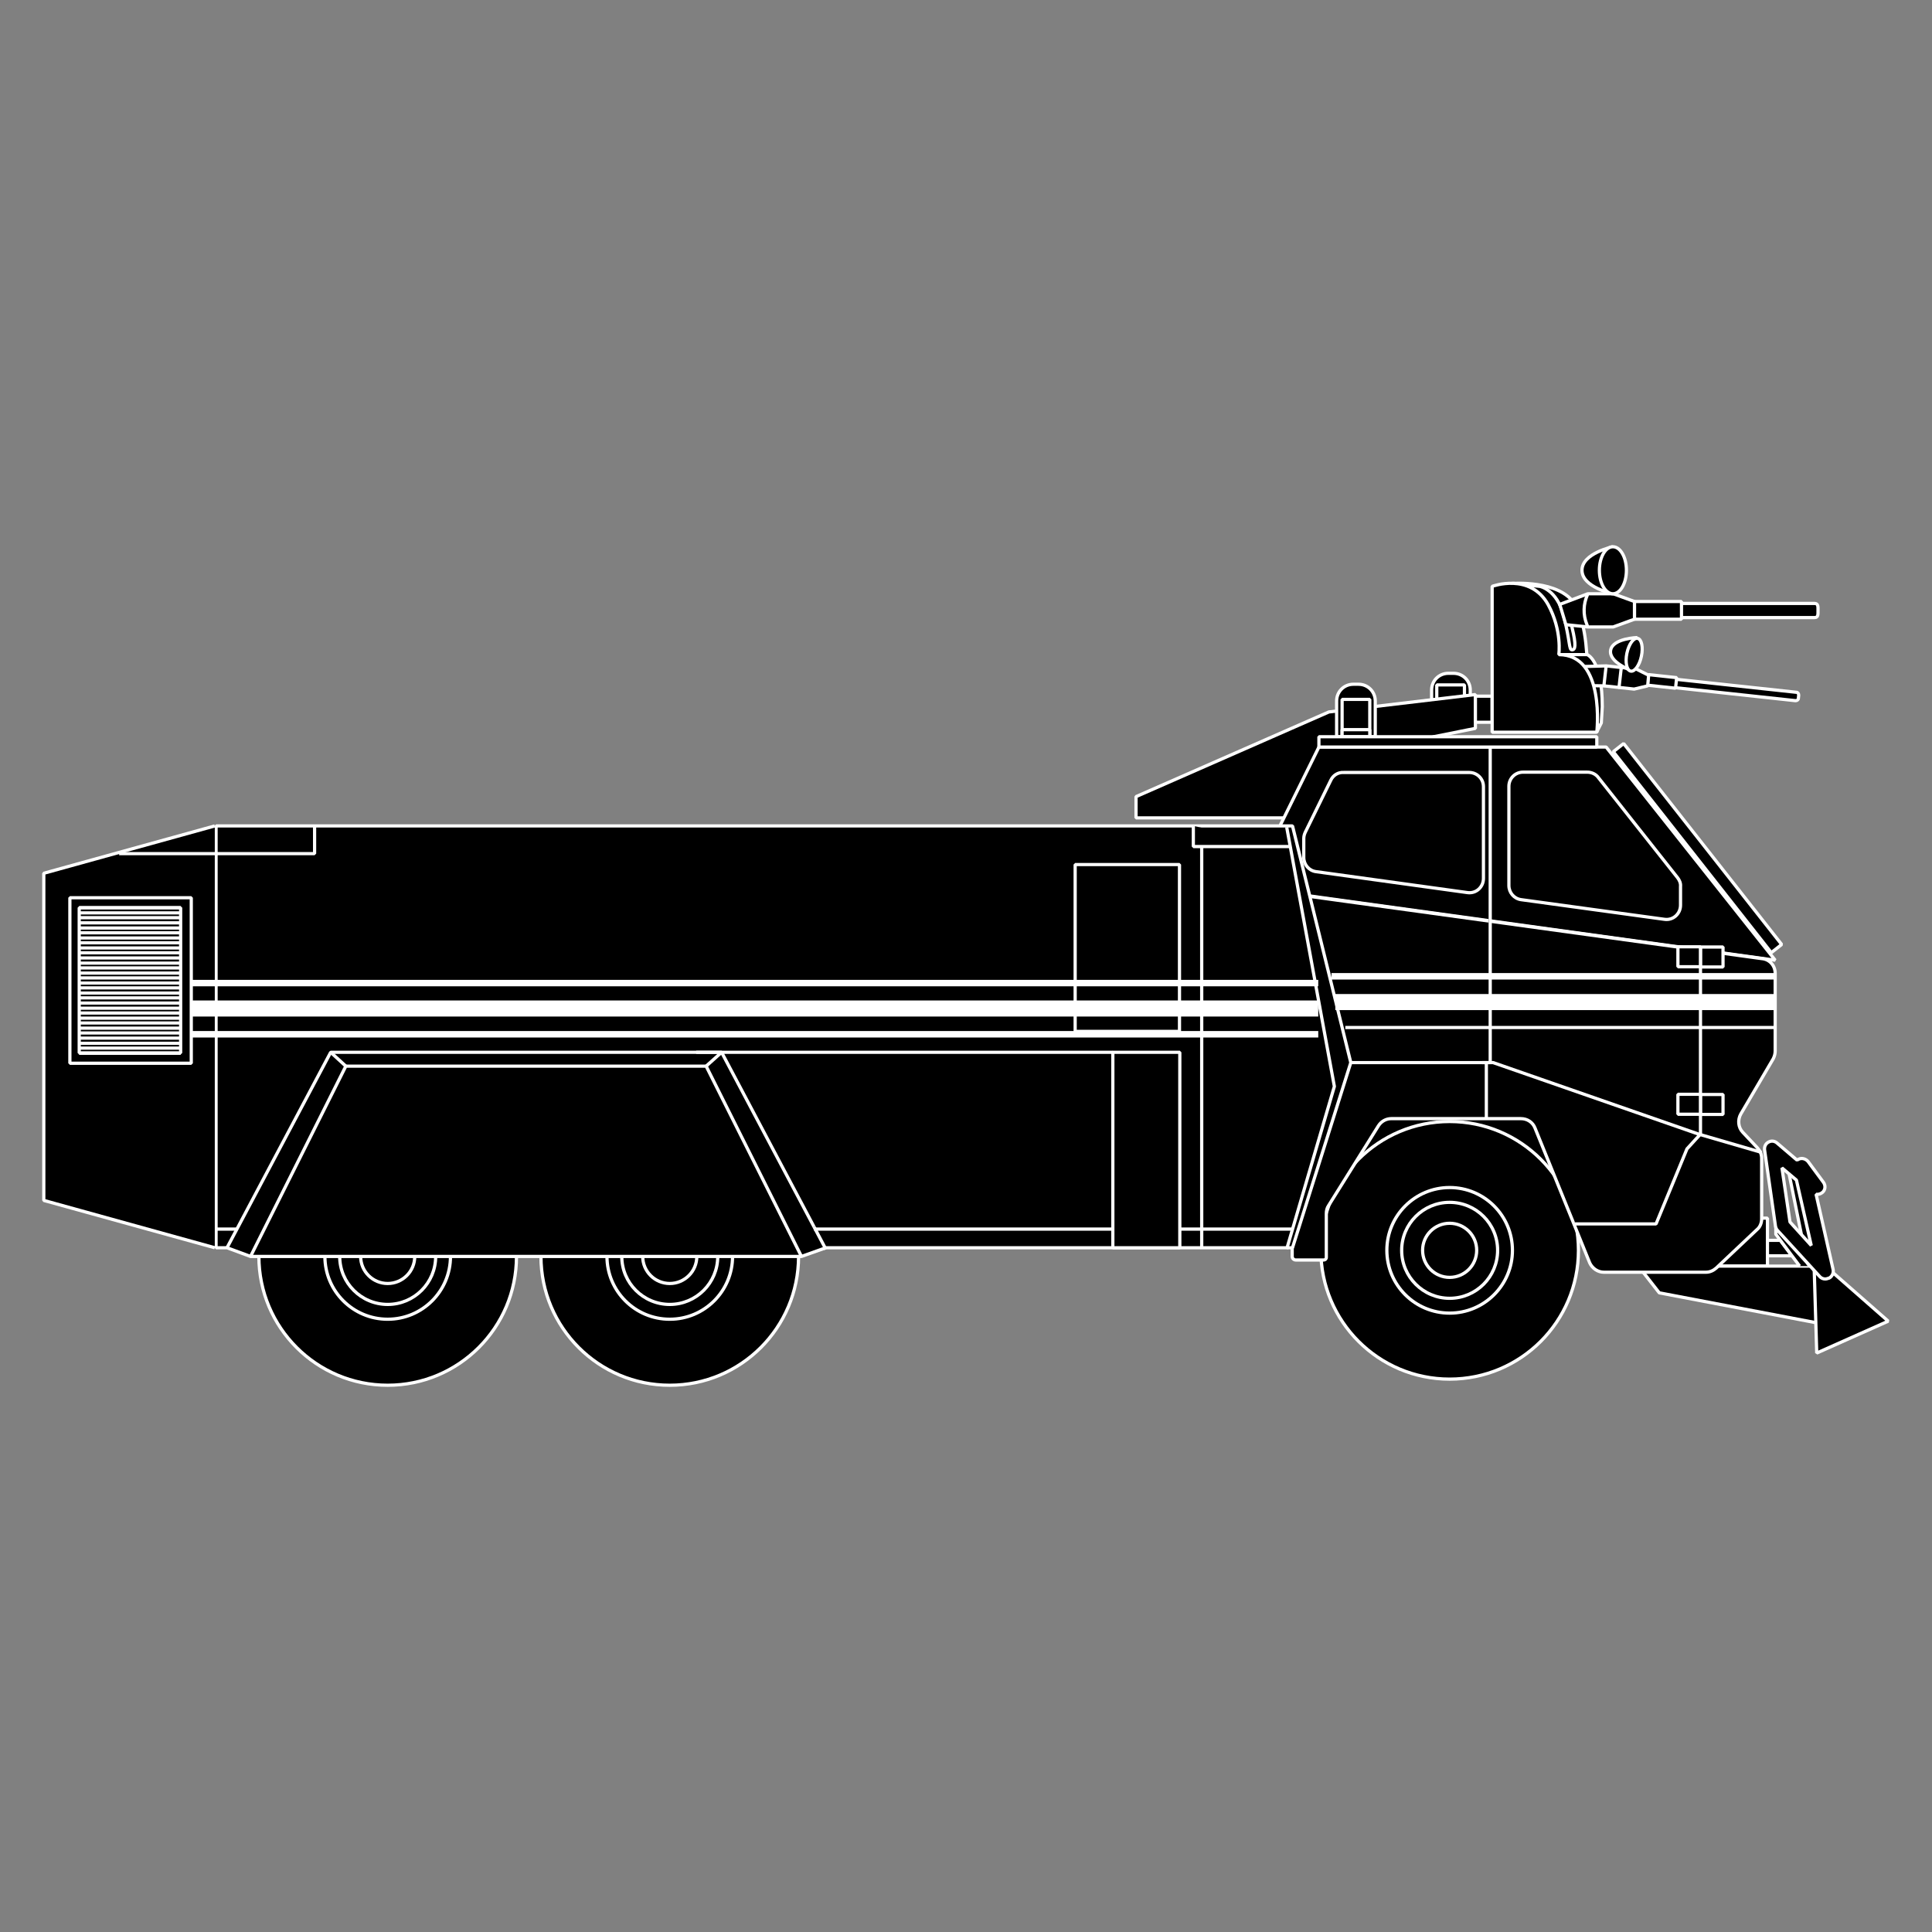 <?xml version="1.0" encoding="utf-8"?>
<!-- Generator: Adobe Illustrator 23.0.1, SVG Export Plug-In . SVG Version: 6.00 Build 0)  -->
<svg version="1.1" id="Calque_1" xmlns="http://www.w3.org/2000/svg" xmlns:xlink="http://www.w3.org/1999/xlink" x="0px" y="0px"
	 viewBox="0 0 600 600" style="enable-background:new 0 0 600 600;" xml:space="preserve">
<rect x="0" y="0" width="600" height="600" fill="#808080" stroke="none"/>
<style type="text/css">
	.st0{stroke:#FFFFFF;stroke-linejoin:bevel;stroke-miterlimit:10;}
	.st1{fill:none;stroke:#FFFFFF;stroke-linejoin:bevel;stroke-miterlimit:10;}
	.st2{fill:none;stroke:#FFFFFF;stroke-width:2;stroke-linejoin:bevel;stroke-miterlimit:10;}
	.st3{fill:none;stroke:#FFFFFF;stroke-width:5;stroke-linejoin:bevel;stroke-miterlimit:10;}
</style>
<title>Fichier 3</title>
<g>
	<polyline points="401.4,368.2 419.5,330 463.7,330 527.5,352.2 547.1,357.9 	"/>
	<circle class="st0" cx="450.2" cy="388.3" r="40"/>
	<circle class="st0" cx="450.2" cy="388.3" r="19.5"/>
	<circle class="st0" cx="450.2" cy="388.3" r="14.9"/>
	<circle class="st0" cx="450.2" cy="388.3" r="8.4"/>
	<path class="st0" d="M456.7,225.4h-12.1v-11.1c0-2.9,2.3-5.2,5.2-5.2h1.6c2.9,0,5.2,2.3,5.2,5.2V225.4z"/>
	<rect x="446.2" y="212.7" class="st0" width="8.6" height="11.6"/>
	<polygon class="st0" points="398.8,254 352.8,254 352.8,247.4 412.7,221.1 458.2,215.7 458.2,226.2 445.2,228.8 	"/>
	<polygon class="st0" points="409.6,232 498.8,232 551.3,298.2 397,276.9 397,257.5 	"/>
	<g>
		<path class="st0" d="M413.3,242.3l-7.9,16.1c-0.3,0.6-0.5,1.3-0.5,2v5.9c0,2.2,1.6,4.1,3.8,4.4l47,6.5c2.7,0.4,5-1.7,5-4.4v-28.5
			c0-2.5-2-4.4-4.4-4.4h-39C415.5,239.8,414,240.8,413.3,242.3z"/>
		<path class="st0" d="M521,272.6l-24.6-31.1c-0.8-1.1-2.1-1.7-3.5-1.7H473c-2.5,0-4.4,2-4.4,4.4V275c0,2.2,1.6,4.1,3.8,4.4
			l44.5,6.1c2.7,0.4,5-1.7,5-4.4v-5.8C522,274.3,521.6,273.4,521,272.6z"/>
	</g>
	<polygon class="st0" points="548.9,385.2 552.9,385.2 556.5,390 545.1,390 	"/>
	<polygon class="st0" points="547.1,378.3 548.9,378.3 548.9,393.2 511.8,393.2 	"/>
	<polyline class="st0" points="510.3,395.1 515.3,401.5 564.1,410.8 564.1,393.2 531.6,393.2 	"/>
	<polygon class="st0" points="568.4,394.5 586.4,410.3 564.2,420.2 563.4,393.5 	"/>
	<path class="st0" d="M551.3,302.3v24.1c0,0.8-0.2,1.6-0.6,2.4L540.6,346c-1,1.8-0.8,4.1,0.6,5.6l4.6,4.9c0.8,0.9,1.3,2,1.3,3.2
		v18.8c0,1.3-0.5,2.6-1.5,3.4L533,393.8c-0.9,0.8-2,1.3-3.2,1.3h-31.7c-1.9,0-3.6-1.2-4.4-2.9l-17-41.9c-0.7-1.8-2.4-2.9-4.4-2.9
		h-40.2c-1.6,0-3.1,0.8-4,2.2l-15.5,24.8c-0.5,0.7-0.7,1.6-0.7,2.5v13.6c0,0.5-0.4,0.8-0.8,0.8h-8.7c-0.6,0-1.1-0.5-1.1-1.1v-21.9
		l-4.1-85.6c-0.1-2.9,2.4-5.3,5.3-4.9l144.6,19.9C549.6,297.9,551.3,299.9,551.3,302.3z"/>
	<circle class="st0" cx="208" cy="390.2" r="40"/>
	<circle class="st0" cx="208" cy="390.2" r="19.5"/>
	<circle class="st0" cx="208" cy="390.2" r="14.9"/>
	<circle class="st0" cx="208" cy="390.2" r="8.4"/>
	<circle class="st0" cx="120.4" cy="390.2" r="40"/>
	<circle class="st0" cx="120.4" cy="390.2" r="19.5"/>
	<circle class="st0" cx="120.4" cy="390.2" r="14.9"/>
	<circle class="st0" cx="120.4" cy="390.2" r="8.4"/>
	<path class="st0" d="M462.8,232v98c0,0-4.6,0-1.2,0v17.3"/>
	<polyline class="st0" points="528.1,295 528.1,352.2 523.9,356.8 514.3,380.1 488.8,380.1 	"/>
	<polyline class="st0" points="558.9,393.2 551.5,383.3 551.5,380.9 561.5,390.1 564.1,393.2 	"/>
	<rect x="528.1" y="339.9" class="st0" width="7" height="6.2"/>
	
		<rect x="521.2" y="339.9" transform="matrix(-1 4.503452e-11 -4.503452e-11 -1 1049.29 685.939)" class="st0" width="7" height="6.2"/>
	<rect x="528.1" y="294.1" class="st0" width="7" height="6.2"/>
	
		<rect x="521.2" y="294.1" transform="matrix(-1 4.503452e-11 -4.503452e-11 -1 1049.29 594.332)" class="st0" width="7" height="6.2"/>
	<path class="st0" d="M427.2,228.8h-12.1v-11.1c0-2.9,2.3-5.2,5.2-5.2h1.6c2.9,0,5.2,2.3,5.2,5.2V228.8z"/>
	<rect x="416.8" y="217.2" class="st0" width="8.6" height="11.6"/>
	<rect x="416.8" y="226.6" class="st0" width="8.6" height="2.2"/>
	<rect x="409.6" y="228.8" class="st0" width="86.3" height="3.2"/>
	<rect x="458.2" y="216.2" class="st0" width="5.2" height="8.1"/>
	<path class="st0" d="M469.5,181.2c0,0,14.9-1.2,19.6,6.5c4,6.5,3.8,19.3,3.8,19.3h-23L469.5,181.2z"/>
	<path class="st0" d="M469.5,181.2c0.1,0,8.7,0.9,8.7,0.9s5.3,0.9,7.4,9.1c2.1,8.2,1.6,10.6,2.6,10.6c1,0,1.4-1.2,0-7
		c-1.4-5.8,1.6-3,1.9-2.8"/>
	
		<rect x="487.1" y="261.5" transform="matrix(0.618 0.786 -0.786 0.618 408.754 -313.557)" class="st0" width="79.4" height="4.1"/>
	<path class="st0" d="M510.3,191.8h53.2c1.2,0,1.1-1,1.1-2.2l0,0c0-1.2,0.1-2.2-1.1-2.2h-53.2c-1.2,0-2.2,1-2.2,2.2l0,0
		C508.1,190.8,509.1,191.8,510.3,191.8z"/>
	<rect x="507.6" y="186.8" class="st0" width="14.6" height="5.5"/>
	<polyline class="st0" points="493.1,194.7 486.3,194 484.4,187.7 493.1,184.4 	"/>
	<path class="st0" d="M493.1,194.7h7.9l6.6-2.4v-5.5l-6.6-2.4h-7.9l-0.1,0.3c-1.3,2.9-1.4,6.2-0.2,9.2L493.1,194.7z"/>
	<path class="st0" d="M513.2,212.8l44.4,4.8c0.5,0,0.9-0.3,0.9-0.7l0.1-1c0-0.5-0.3-0.9-0.7-0.9l-44.4-4.8c-0.6-0.1-1.2,0.4-1.3,1
		l0,0.3C512.1,212.2,512.5,212.8,513.2,212.8z"/>
	
		<rect x="511.8" y="210.2" transform="matrix(0.994 0.107 -0.107 0.994 25.723 -54.192)" class="st0" width="8.8" height="3.3"/>
	<polygon class="st0" points="502.8,213.5 507.5,214 511.7,213 512,209.7 508.2,207.8 503.5,207.3 502.5,210.5 	"/>
	<polygon class="st0" points="498.1,213 502.8,213.5 503.5,207.3 498.8,206.8 497.7,210 	"/>
	<path class="st0" d="M500.9,169.8c0,0-9.6,2-9.6,7.3c0,5.3,9.6,7.3,9.6,7.3"/>
	<path class="st0" d="M508.5,198c0,0-7.6,0.2-8.3,3.9c-0.7,3.7,6.3,6.3,6.3,6.3"/>
	<path class="st0" d="M484.1,203.3h8.8c0,0,4.7,1.5,4.7,16.2l-0.3,5l-1.5,3"/>
	<polygon class="st0" points="498.8,206.8 491.6,207 491.9,212.9 498.1,213 	"/>
	<polygon class="st0" points="401.4,387.5 256.5,387.5 248.9,390.2 77.8,390.2 70.5,387.5 67.1,387.5 67.1,256.5 401.4,256.5 
		419.5,330 	"/>
	<polyline class="st0" points="399.6,256.9 414.4,337.4 399.6,387.9 	"/>
	<polyline class="st0" points="400.7,262.9 370.6,262.9 370.6,256.5 	"/>
	<line class="st0" x1="373.2" y1="262.9" x2="373.2" y2="387.5"/>
	<rect x="333.9" y="268.5" class="st0" width="32.4" height="51.8"/>
	<line class="st0" x1="73.6" y1="381.7" x2="67.1" y2="381.7"/>
	<line class="st0" x1="401.4" y1="381.7" x2="252.8" y2="381.7"/>
	<polyline class="st1" points="77.8,390.2 107.4,331.1 219.3,331.1 248.9,390.2 	"/>
	<line class="st1" x1="252.8" y1="381" x2="256.5" y2="388"/>
	<polyline class="st1" points="70.5,387.5 102.7,326.8 224.1,326.8 252.8,381 	"/>
	<line class="st0" x1="219.3" y1="331.1" x2="224.1" y2="326.8"/>
	<line class="st0" x1="107.4" y1="331.1" x2="102.7" y2="326.8"/>
	<rect x="345.6" y="326.8" class="st0" width="20.8" height="60.7"/>
	<line class="st0" x1="345.6" y1="326.8" x2="216.2" y2="326.8"/>
	<polyline class="st0" points="66.7,256.5 13.6,271.2 13.6,372.8 66.7,387.5 	"/>
	<polyline class="st1" points="97.7,256.5 97.7,265.1 37,265.1 	"/>
	<rect x="21.7" y="278.8" class="st0" width="37.7" height="51.4"/>
	<path class="st0" d="M56.1,281.9v45.1H24.6v-45.1H56.1z"/>
	<line class="st0" x1="24.6" y1="281.9" x2="56.1" y2="281.9"/>
	<line class="st0" x1="24.6" y1="283.5" x2="56.1" y2="283.5"/>
	<line class="st0" x1="24.6" y1="285" x2="56.1" y2="285"/>
	<line class="st0" x1="24.6" y1="286.6" x2="56.1" y2="286.6"/>
	<line class="st0" x1="24.6" y1="288.2" x2="56.1" y2="288.2"/>
	<line class="st0" x1="24.6" y1="289.7" x2="56.1" y2="289.7"/>
	<line class="st0" x1="24.6" y1="291.3" x2="56.1" y2="291.3"/>
	<line class="st0" x1="24.6" y1="292.8" x2="56.1" y2="292.8"/>
	<line class="st0" x1="24.6" y1="294.4" x2="56.1" y2="294.4"/>
	<line class="st0" x1="24.6" y1="295.9" x2="56.1" y2="295.9"/>
	<line class="st0" x1="24.6" y1="297.5" x2="56.1" y2="297.5"/>
	<line class="st0" x1="24.6" y1="299.1" x2="56.1" y2="299.1"/>
	<line class="st0" x1="24.6" y1="300.6" x2="56.1" y2="300.6"/>
	<line class="st0" x1="24.6" y1="302.2" x2="56.1" y2="302.2"/>
	<line class="st0" x1="24.6" y1="303.7" x2="56.1" y2="303.7"/>
	<line class="st0" x1="24.6" y1="305.3" x2="56.1" y2="305.3"/>
	<line class="st0" x1="24.6" y1="306.8" x2="56.1" y2="306.8"/>
	<line class="st0" x1="24.6" y1="308.4" x2="56.1" y2="308.4"/>
	<line class="st0" x1="24.6" y1="309.9" x2="56.1" y2="309.9"/>
	<line class="st0" x1="24.6" y1="311.5" x2="56.1" y2="311.5"/>
	<line class="st0" x1="24.6" y1="313.1" x2="56.1" y2="313.1"/>
	<line class="st0" x1="24.6" y1="314.6" x2="56.1" y2="314.6"/>
	<line class="st0" x1="24.6" y1="316.2" x2="56.1" y2="316.2"/>
	<line class="st0" x1="24.6" y1="317.7" x2="56.1" y2="317.7"/>
	<line class="st0" x1="24.6" y1="319.3" x2="56.1" y2="319.3"/>
	<line class="st0" x1="24.6" y1="320.8" x2="56.1" y2="320.8"/>
	<line class="st0" x1="24.6" y1="322.4" x2="56.1" y2="322.4"/>
	<line class="st0" x1="24.6" y1="324" x2="56.1" y2="324"/>
	<line class="st0" x1="24.6" y1="325.5" x2="56.1" y2="325.5"/>
	<line class="st0" x1="56.1" y1="327.1" x2="24.6" y2="327.1"/>
	<line class="st0" x1="551.3" y1="319.1" x2="417.8" y2="319.1"/>
	<polyline class="st1" points="419.5,330 463.7,330 527.5,352.2 547.1,357.9 	"/>
	<path class="st0" d="M484.1,203.3c14.6,0,11.8,24.1,11.8,24.1h-32.5v-20.3v-25c0,0,11.8-4.4,17.4,5.7
		C485.2,195.9,484.1,203.3,484.1,203.3z"/>
	<ellipse class="st0" cx="500.9" cy="177.1" rx="4.2" ry="7.3"/>
	
		<ellipse transform="matrix(0.207 -0.978 0.978 0.207 203.817 657.625)" class="st0" cx="507.5" cy="203.1" rx="5.2" ry="2.3"/>
	<g>
		<line class="st2" x1="551.3" y1="303.2" x2="413.5" y2="303.2"/>
		<line class="st3" x1="551.3" y1="311.2" x2="414.7" y2="311.2"/>
		<line class="st2" x1="409.4" y1="305.3" x2="59.7" y2="305.3"/>
		<line class="st2" x1="409.4" y1="321.2" x2="59.7" y2="321.2"/>
		<line class="st3" x1="409.4" y1="313.2" x2="59.7" y2="313.2"/>
	</g>
	<path class="st0" d="M563.4,393.5c-1.1,0-2.1-0.8-2.3-1.9l-5.7-28.1c-0.3-1.3,0.6-2.5,1.8-2.8c1.3-0.3,2.5,0.6,2.8,1.8l5.7,28.1
		c0.3,1.3-0.6,2.5-1.8,2.8C563.8,393.5,563.6,393.5,563.4,393.5z"/>
	<g>
		<path class="st0" d="M566.8,397.2c-0.6,0-1.3-0.3-1.7-0.8L552,382.1c-0.3-0.3-0.5-0.8-0.6-1.2l-3.4-23.8c-0.1-1,0.3-1.9,1.2-2.4
			c0.9-0.5,1.9-0.4,2.7,0.3l6.2,5.3c0.1-0.1,0.3-0.2,0.5-0.3c1-0.5,2.2-0.1,2.9,0.7l4.8,6.5c0.7,1,0.6,2.3-0.3,3.1
			c-0.6,0.5-1.3,0.7-2,0.6l5.3,23.4c0.2,1-0.3,2.1-1.2,2.6C567.5,397.1,567.2,397.2,566.8,397.2z M555.9,379.5l6.6,7.3l-4.6-20.3
			l-4.5-3.8L555.9,379.5z"/>
	</g>
</g>
</svg>
